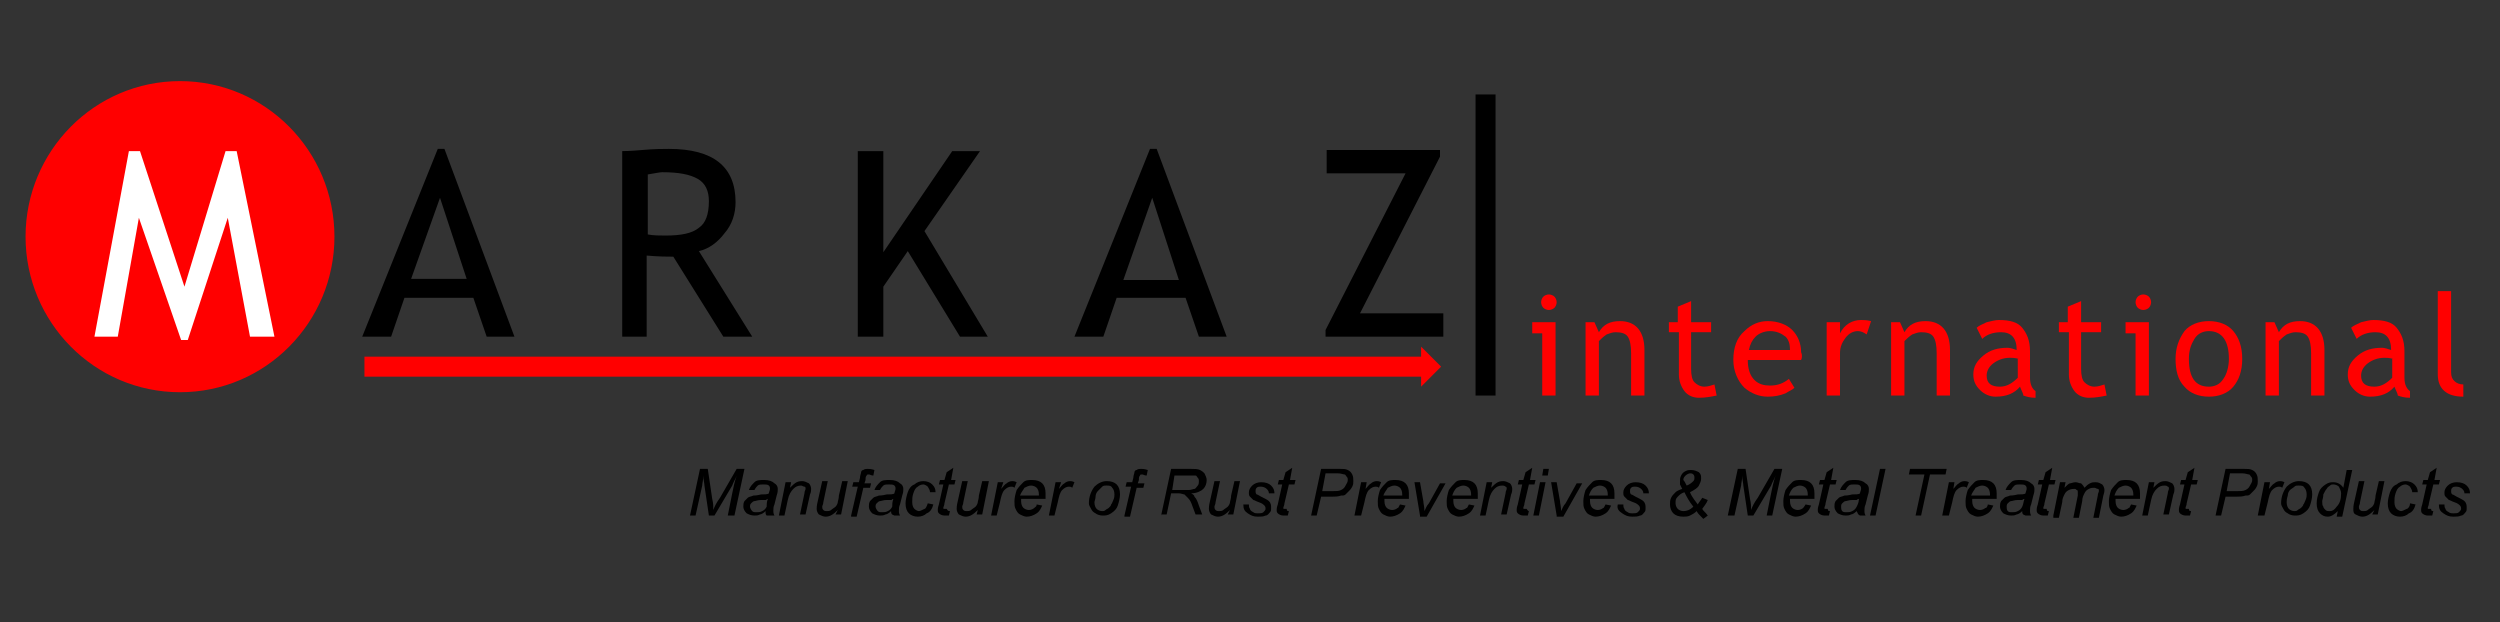 <?xml version="1.0" encoding="utf-8"?>
<!-- Generator: Adobe Illustrator 24.0.1, SVG Export Plug-In . SVG Version: 6.00 Build 0)  -->
<!DOCTYPE svg PUBLIC "-//W3C//DTD SVG 1.1//EN" "http://www.w3.org/Graphics/SVG/1.1/DTD/svg11.dtd">
<svg version="1.1" id="Layer_1" xmlns="http://www.w3.org/2000/svg" xmlns:xlink="http://www.w3.org/1999/xlink" x="0px" y="0px"
	 width="225px" height="56px" viewBox="0 0 225 56" style="enable-background:new 0 0 225 56;" xml:space="preserve">
<rect x="0" y="0" width="225" height="56" fill="#333333" stroke="none"/>
<rect x="-361.2" y="111.9" style="fill-rule:evenodd;clip-rule:evenodd;fill:none;" width="960" height="540"/>
<rect x="-361.2" y="111.9" style="fill-rule:evenodd;clip-rule:evenodd;fill:none;" width="960" height="540"/>
<rect x="-361.2" y="111.9" style="fill-rule:evenodd;clip-rule:evenodd;fill:none;" width="960" height="540"/>
<rect x="-361.2" y="111.9" style="fill-rule:evenodd;clip-rule:evenodd;fill:none;" width="960" height="540"/>
<g>
	<g>
		<ellipse style="fill-rule:evenodd;clip-rule:evenodd;fill:#FF0000;" cx="16.2" cy="21.2" rx="13.4" ry="13.5"/>
	</g>
	<g>
		<path style="fill:#FF0000;" d="M16.2,35.3c-7.7,0-13.9-6.3-13.9-14s6.2-14,13.9-14s13.9,6.3,13.9,14S23.9,35.3,16.2,35.3z M16.2,8.2
			C9.1,8.2,3.3,14,3.3,21.2s5.8,13.1,12.9,13.1s12.9-5.9,12.9-13.1S23.3,8.2,16.2,8.2z"/>
	</g>
	<g>
		<path style="fill:#FF0000;" d="M138.8,35.6V30h-0.9v-1h2.1v6.6H138.8z M139.4,26.5c0.2,0,0.4,0.1,0.5,0.2c0.1,0.1,0.2,0.3,0.2,0.5
			c0,0.2-0.1,0.4-0.2,0.5c-0.1,0.1-0.3,0.2-0.5,0.2c-0.2,0-0.4-0.1-0.5-0.2c-0.1-0.1-0.2-0.3-0.2-0.5s0.1-0.4,0.2-0.5
			S139.2,26.5,139.4,26.5z"/>
		<path style="fill:#FF0000;" d="M146.8,35.6v-3.8c0-0.7-0.1-1.2-0.3-1.5s-0.6-0.4-1.1-0.4c-0.3,0-0.5,0.1-0.8,0.2c-0.3,0.2-0.5,0.4-0.7,0.6
			v4.9h-1.2V29h0.8l0.4,0.9c0.4-0.7,1-1,1.9-1c1.4,0,2.2,0.9,2.2,2.6v4.1H146.8z"/>
		<path style="fill:#FF0000;" d="M151,29.9h-0.8V29h0.8v-1.4l1.2-0.5V29h1.8v0.9h-1.8v3.3c0,0.6,0.1,1,0.3,1.2s0.5,0.4,0.9,0.4
			c0.3,0,0.6-0.1,0.9-0.2l0.2,1c-0.5,0.1-1,0.2-1.6,0.2c-0.5,0-1-0.2-1.3-0.6s-0.5-0.9-0.5-1.5V29.9z"/>
		<path style="fill:#FF0000;" d="M162.1,32.4h-4.8c0,0.8,0.2,1.4,0.6,1.8c0.4,0.4,0.9,0.5,1.4,0.5c0.7,0,1.2-0.2,1.7-0.6l0.5,0.8
			c-0.2,0.2-0.5,0.3-0.8,0.5c-0.5,0.2-1,0.3-1.6,0.3c-0.8,0-1.5-0.3-2.1-0.8c-0.6-0.6-1-1.5-1-2.5c0-1.1,0.3-2,1-2.6
			c0.6-0.6,1.3-0.9,2.1-0.9c0.9,0,1.7,0.3,2.2,0.8c0.5,0.5,0.8,1.2,0.8,2C162.2,31.9,162.2,32.2,162.1,32.4z M159.3,29.8
			c-0.5,0-1,0.2-1.3,0.5c-0.3,0.3-0.5,0.7-0.6,1.2h3.7c0-0.5-0.1-0.9-0.4-1.2C160.3,30,159.9,29.8,159.3,29.8z"/>
		<path style="fill:#FF0000;" d="M168,30.1c-0.3-0.2-0.5-0.3-0.8-0.3c-0.4,0-0.8,0.2-1.1,0.6c-0.3,0.4-0.5,0.8-0.5,1.4v3.8h-1.2V29h1.2V30
			c0.4-0.8,1.1-1.2,1.9-1.2c0.2,0,0.5,0,0.9,0.1L168,30.1z"/>
		<path style="fill:#FF0000;" d="M174.3,35.6v-3.8c0-0.7-0.1-1.2-0.3-1.5s-0.6-0.4-1.1-0.4c-0.3,0-0.5,0.1-0.8,0.2c-0.3,0.2-0.5,0.4-0.7,0.6
			v4.9h-1.2V29h0.8l0.4,0.9c0.4-0.7,1-1,1.9-1c1.4,0,2.2,0.9,2.2,2.6v4.1H174.3z"/>
		<path style="fill:#FF0000;" d="M181.8,34.8c-0.5,0.6-1.2,0.9-2.2,0.9c-0.5,0-1-0.2-1.4-0.6c-0.4-0.4-0.6-0.8-0.6-1.4
			c0-0.7,0.3-1.2,0.9-1.7s1.3-0.7,2.2-0.7c0.2,0,0.5,0.1,0.8,0.2c0-1.1-0.5-1.6-1.4-1.6c-0.7,0-1.3,0.2-1.7,0.6l-0.5-1
			c0.2-0.2,0.5-0.3,0.9-0.5c0.4-0.1,0.8-0.2,1.1-0.2c1,0,1.7,0.2,2.1,0.7s0.7,1.1,0.7,2.1V34c0,0.6,0.2,1,0.5,1.2v0.6
			c-0.5,0-0.8-0.1-1.1-0.2C182.1,35.4,181.9,35.1,181.8,34.8z M181.7,32.3c-0.4-0.1-0.6-0.1-0.8-0.1c-0.6,0-1.1,0.2-1.5,0.5
			c-0.4,0.3-0.6,0.7-0.6,1.1c0,0.7,0.4,1,1.2,1c0.6,0,1.1-0.3,1.6-0.8V32.3z"/>
		<path style="fill:#FF0000;" d="M186.1,29.9h-0.8V29h0.8v-1.4l1.2-0.5V29h1.8v0.9h-1.8v3.3c0,0.6,0.1,1,0.3,1.2s0.5,0.4,0.9,0.4
			c0.3,0,0.6-0.1,0.9-0.2l0.2,1c-0.5,0.1-1,0.2-1.6,0.2c-0.5,0-1-0.2-1.3-0.6s-0.5-0.9-0.5-1.5V29.9z"/>
		<path style="fill:#FF0000;" d="M192.2,35.6V30h-0.9v-1h2.1v6.6H192.2z M192.9,26.5c0.2,0,0.4,0.1,0.5,0.2c0.1,0.1,0.2,0.3,0.2,0.5
			c0,0.2-0.1,0.4-0.2,0.5c-0.1,0.1-0.3,0.2-0.5,0.2c-0.2,0-0.4-0.1-0.5-0.2c-0.1-0.1-0.2-0.3-0.2-0.5s0.1-0.4,0.2-0.5
			S192.7,26.5,192.9,26.5z"/>
		<path style="fill:#FF0000;" d="M195.8,32.3c0-1,0.3-1.8,0.8-2.5c0.5-0.6,1.3-0.9,2.2-0.9c0.9,0,1.7,0.3,2.2,0.9c0.5,0.6,0.8,1.4,0.8,2.5
			c0,1.1-0.3,1.9-0.8,2.5c-0.5,0.6-1.3,0.9-2.2,0.9c-0.9,0-1.7-0.3-2.2-0.9C196,34.2,195.8,33.3,195.8,32.3z M197,32.3
			c0,1.7,0.6,2.5,1.8,2.5c0.5,0,1-0.2,1.3-0.7c0.3-0.4,0.5-1.1,0.5-1.8c0-1.6-0.6-2.5-1.8-2.5c-0.5,0-1,0.2-1.3,0.7
			S197,31.5,197,32.3z"/>
		<path style="fill:#FF0000;" d="M208,35.6v-3.8c0-0.7-0.1-1.2-0.3-1.5s-0.6-0.4-1.1-0.4c-0.3,0-0.5,0.1-0.8,0.2c-0.3,0.2-0.5,0.4-0.7,0.6
			v4.9h-1.2V29h0.8l0.4,0.9c0.4-0.7,1-1,1.9-1c1.4,0,2.2,0.9,2.2,2.6v4.1H208z"/>
		<path style="fill:#FF0000;" d="M215.5,34.8c-0.5,0.6-1.2,0.9-2.2,0.9c-0.5,0-1-0.2-1.4-0.6c-0.4-0.4-0.6-0.8-0.6-1.4
			c0-0.7,0.3-1.2,0.9-1.7s1.3-0.7,2.2-0.7c0.2,0,0.5,0.1,0.8,0.2c0-1.1-0.5-1.6-1.4-1.6c-0.7,0-1.3,0.2-1.7,0.6l-0.5-1
			c0.2-0.2,0.5-0.3,0.9-0.5c0.4-0.1,0.8-0.2,1.1-0.2c1,0,1.7,0.2,2.1,0.7s0.7,1.1,0.7,2.1V34c0,0.6,0.2,1,0.5,1.2v0.6
			c-0.5,0-0.8-0.1-1.1-0.2C215.8,35.4,215.6,35.1,215.5,34.8z M215.4,32.3c-0.4-0.1-0.6-0.1-0.8-0.1c-0.6,0-1.1,0.2-1.5,0.5
			c-0.4,0.3-0.6,0.7-0.6,1.1c0,0.7,0.4,1,1.2,1c0.6,0,1.1-0.3,1.6-0.8V32.3z"/>
		<path style="fill:#FF0000;" d="M219.4,33.7v-7.5h1.2v7.3c0,0.4,0.1,0.6,0.3,0.8c0.2,0.2,0.5,0.3,0.8,0.3v1.1
			C220.2,35.7,219.4,35,219.4,33.7z"/>
	</g>
	<g>
		<path d="M62.1,46.4l0.9-4.2h0.7l0.4,2.7c0.1,0.4,0.1,0.7,0.1,1c0.1-0.3,0.3-0.7,0.6-1.1l1.5-2.6H67l-0.9,4.2h-0.6l0.4-2
			c0.1-0.5,0.2-1,0.4-1.6c-0.1,0.3-0.3,0.6-0.4,0.9l-1.6,2.7h-0.5l-0.4-2.7c0-0.2-0.1-0.5-0.1-0.9c0,0.4-0.1,0.7-0.1,0.9l-0.6,2.7
			H62.1z"/>
		<path d="M68.9,46c-0.2,0.2-0.4,0.3-0.5,0.3c-0.2,0.1-0.3,0.1-0.5,0.1c-0.3,0-0.5-0.1-0.7-0.2c-0.2-0.2-0.3-0.4-0.3-0.6
			c0-0.2,0-0.3,0.1-0.5c0.1-0.1,0.2-0.2,0.3-0.3s0.3-0.1,0.5-0.2c0.1,0,0.3,0,0.7-0.1c0.3,0,0.6,0,0.7-0.1c0-0.1,0.1-0.3,0.1-0.4
			c0-0.1,0-0.2-0.1-0.3c-0.1-0.1-0.3-0.1-0.5-0.1c-0.2,0-0.4,0-0.5,0.1c-0.1,0.1-0.2,0.2-0.3,0.4l-0.5,0c0.1-0.3,0.3-0.5,0.5-0.7
			c0.2-0.2,0.5-0.2,0.9-0.2c0.4,0,0.7,0.1,0.9,0.3c0.2,0.1,0.3,0.3,0.3,0.5c0,0.2,0,0.3-0.1,0.6l-0.2,0.8c-0.1,0.2-0.1,0.4-0.1,0.6
			c0,0.1,0,0.2,0.1,0.4H69C68.9,46.3,68.9,46.2,68.9,46z M69.1,44.9c-0.1,0-0.1,0.1-0.2,0.1c-0.1,0-0.2,0-0.4,0
			c-0.3,0-0.5,0.1-0.6,0.1c-0.1,0-0.2,0.1-0.3,0.2c-0.1,0.1-0.1,0.2-0.1,0.3c0,0.1,0.1,0.3,0.2,0.4c0.1,0.1,0.2,0.1,0.4,0.1
			c0.2,0,0.3,0,0.5-0.1c0.2-0.1,0.3-0.2,0.4-0.4C69,45.4,69,45.2,69.1,44.9z"/>
		<path d="M70.1,46.4l0.6-3h0.5l-0.1,0.5c0.2-0.2,0.4-0.4,0.6-0.5c0.2-0.1,0.4-0.1,0.5-0.1c0.2,0,0.4,0.1,0.6,0.2
			c0.1,0.1,0.2,0.3,0.2,0.5c0,0.1,0,0.3-0.1,0.5l-0.4,1.8H72l0.4-1.9c0-0.2,0.1-0.3,0.1-0.4c0-0.1,0-0.2-0.1-0.2s-0.2-0.1-0.3-0.1
			c-0.3,0-0.5,0.1-0.7,0.3s-0.4,0.5-0.5,1l-0.3,1.4H70.1z"/>
		<path d="M75.4,45.9c-0.4,0.4-0.7,0.6-1.1,0.6c-0.2,0-0.4-0.1-0.6-0.2c-0.1-0.1-0.2-0.3-0.2-0.5c0-0.1,0-0.3,0.1-0.7l0.4-1.8h0.5
			l-0.4,1.9c0,0.2-0.1,0.3-0.1,0.4c0,0.1,0,0.2,0.1,0.3c0.1,0.1,0.2,0.1,0.3,0.1c0.1,0,0.3,0,0.4-0.1c0.1-0.1,0.3-0.2,0.4-0.3
			c0.1-0.1,0.2-0.3,0.2-0.4c0-0.1,0.1-0.3,0.1-0.6l0.3-1.3h0.5l-0.6,3h-0.5L75.4,45.9z"/>
		<path d="M76.6,46.4l0.6-2.6h-0.5l0.1-0.4h0.5l0.1-0.4c0-0.2,0.1-0.4,0.1-0.5c0-0.1,0.1-0.2,0.2-0.2c0.1-0.1,0.3-0.1,0.4-0.1
			c0.1,0,0.3,0,0.6,0.1l-0.1,0.5c-0.2,0-0.3-0.1-0.4-0.1c-0.1,0-0.2,0-0.2,0.1c-0.1,0.1-0.1,0.2-0.1,0.4l-0.1,0.3h0.6l-0.1,0.4h-0.6
			l-0.6,2.6H76.6z"/>
		<path d="M80.2,46c-0.2,0.2-0.4,0.3-0.5,0.3c-0.2,0.1-0.3,0.1-0.5,0.1c-0.3,0-0.5-0.1-0.7-0.2c-0.2-0.2-0.3-0.4-0.3-0.6
			c0-0.2,0-0.3,0.1-0.5c0.1-0.1,0.2-0.2,0.3-0.3s0.3-0.1,0.5-0.2c0.1,0,0.3,0,0.7-0.1c0.3,0,0.6,0,0.7-0.1c0-0.1,0.1-0.3,0.1-0.4
			c0-0.1,0-0.2-0.1-0.3c-0.1-0.1-0.3-0.1-0.5-0.1c-0.2,0-0.4,0-0.5,0.1c-0.1,0.1-0.2,0.2-0.3,0.4l-0.5,0c0.1-0.3,0.3-0.5,0.5-0.7
			c0.2-0.2,0.5-0.2,0.9-0.2c0.4,0,0.7,0.1,0.9,0.3c0.2,0.1,0.3,0.3,0.3,0.5c0,0.2,0,0.3-0.1,0.6l-0.2,0.8c-0.1,0.2-0.1,0.4-0.1,0.6
			c0,0.1,0,0.2,0.1,0.4h-0.5C80.2,46.3,80.2,46.2,80.2,46z M80.4,44.9c-0.1,0-0.1,0.1-0.2,0.1c-0.1,0-0.2,0-0.4,0
			c-0.3,0-0.5,0.1-0.6,0.1c-0.1,0-0.2,0.1-0.3,0.2c-0.1,0.1-0.1,0.2-0.1,0.3c0,0.1,0.1,0.3,0.2,0.4c0.1,0.1,0.2,0.1,0.4,0.1
			c0.2,0,0.3,0,0.5-0.1c0.2-0.1,0.3-0.2,0.4-0.4C80.3,45.4,80.3,45.2,80.4,44.9z"/>
		<path d="M83.5,45.3l0.5,0.1c-0.1,0.4-0.3,0.7-0.6,0.8c-0.2,0.2-0.5,0.3-0.8,0.3c-0.3,0-0.6-0.1-0.8-0.3c-0.2-0.2-0.3-0.5-0.3-0.9
			c0-0.3,0.1-0.7,0.2-1s0.3-0.6,0.6-0.7c0.2-0.2,0.5-0.3,0.8-0.3c0.3,0,0.6,0.1,0.8,0.3c0.2,0.2,0.3,0.4,0.3,0.7l-0.5,0
			c0-0.2-0.1-0.3-0.2-0.5c-0.1-0.1-0.3-0.2-0.4-0.2c-0.2,0-0.4,0.1-0.5,0.2c-0.2,0.1-0.3,0.3-0.4,0.6c-0.1,0.3-0.1,0.5-0.1,0.8
			c0,0.3,0.1,0.5,0.2,0.6s0.3,0.2,0.4,0.2s0.3-0.1,0.5-0.2C83.3,45.8,83.4,45.6,83.5,45.3z"/>
		<path d="M85.5,46l-0.1,0.4c-0.1,0-0.2,0-0.4,0c-0.2,0-0.4-0.1-0.5-0.2c-0.1-0.1-0.1-0.2-0.1-0.3c0-0.1,0-0.2,0.1-0.5l0.4-1.8h-0.4
			l0.1-0.4H85l0.2-0.7l0.6-0.4l-0.2,1.1H86l-0.1,0.4h-0.5l-0.4,1.7c0,0.2-0.1,0.3-0.1,0.4c0,0.1,0,0.1,0.1,0.1s0.1,0,0.2,0
			C85.3,46,85.4,46,85.5,46z"/>
		<path d="M88,45.9c-0.4,0.4-0.7,0.6-1.1,0.6c-0.2,0-0.4-0.1-0.6-0.2c-0.1-0.1-0.2-0.3-0.2-0.5c0-0.1,0-0.3,0.1-0.7l0.4-1.8h0.5
			l-0.4,1.9c0,0.2-0.1,0.3-0.1,0.4c0,0.1,0,0.2,0.1,0.3c0.1,0.1,0.2,0.1,0.3,0.1c0.1,0,0.3,0,0.4-0.1c0.1-0.1,0.3-0.2,0.4-0.3
			c0.1-0.1,0.2-0.3,0.2-0.4c0-0.1,0.1-0.3,0.1-0.6l0.3-1.3H89l-0.6,3h-0.5L88,45.9z"/>
		<path d="M89.2,46.4l0.6-3h0.5L90.1,44c0.2-0.2,0.3-0.4,0.5-0.5c0.1-0.1,0.3-0.2,0.5-0.2c0.1,0,0.2,0,0.4,0.1l-0.2,0.5
			c-0.1-0.1-0.2-0.1-0.3-0.1c-0.2,0-0.4,0.1-0.6,0.3c-0.2,0.2-0.3,0.6-0.4,1.1l-0.3,1.2H89.2z"/>
		<path d="M93.3,45.4l0.5,0.1c-0.1,0.2-0.2,0.5-0.5,0.7c-0.3,0.2-0.6,0.3-0.9,0.3c-0.2,0-0.4-0.1-0.6-0.2c-0.2-0.1-0.3-0.3-0.4-0.5
			c-0.1-0.2-0.1-0.4-0.1-0.7c0-0.3,0.1-0.7,0.2-1c0.2-0.3,0.4-0.5,0.6-0.7c0.2-0.2,0.5-0.2,0.8-0.2c0.4,0,0.7,0.1,0.9,0.3
			c0.2,0.2,0.3,0.5,0.3,0.9c0,0.1,0,0.3,0,0.5h-2.2c0,0.1,0,0.1,0,0.2c0,0.3,0.1,0.5,0.2,0.6c0.1,0.1,0.3,0.2,0.5,0.2
			c0.2,0,0.4-0.1,0.5-0.2S93.3,45.6,93.3,45.4z M91.8,44.6h1.7c0-0.1,0-0.1,0-0.1c0-0.3-0.1-0.5-0.2-0.6s-0.3-0.2-0.5-0.2
			c-0.2,0-0.4,0.1-0.6,0.2C92.1,44.1,91.9,44.3,91.8,44.6z"/>
		<path d="M94.4,46.4l0.6-3h0.5L95.3,44c0.2-0.2,0.3-0.4,0.5-0.5c0.1-0.1,0.3-0.2,0.5-0.2c0.1,0,0.2,0,0.4,0.1l-0.2,0.5
			c-0.1-0.1-0.2-0.1-0.3-0.1c-0.2,0-0.4,0.1-0.6,0.3c-0.2,0.2-0.3,0.6-0.4,1.1l-0.3,1.2H94.4z"/>
		<path d="M98,45.3c0-0.6,0.2-1.1,0.5-1.5c0.3-0.3,0.7-0.5,1.1-0.5c0.4,0,0.7,0.1,0.9,0.3c0.2,0.2,0.3,0.5,0.3,0.9
			c0,0.3-0.1,0.7-0.2,1c-0.1,0.3-0.3,0.5-0.6,0.7c-0.3,0.2-0.5,0.2-0.8,0.2c-0.2,0-0.5-0.1-0.6-0.2c-0.2-0.1-0.3-0.2-0.4-0.4
			S98,45.5,98,45.3z M98.5,45.2c0,0.3,0.1,0.5,0.2,0.6s0.3,0.2,0.5,0.2c0.1,0,0.2,0,0.3-0.1s0.2-0.1,0.3-0.2s0.2-0.2,0.2-0.3
			c0.1-0.1,0.1-0.2,0.2-0.4c0.1-0.2,0.1-0.4,0.1-0.5c0-0.3-0.1-0.5-0.2-0.6c-0.1-0.2-0.3-0.2-0.5-0.2c-0.2,0-0.3,0-0.4,0.1
			S99,44,98.8,44.2c-0.1,0.1-0.2,0.3-0.2,0.5C98.6,44.9,98.5,45.1,98.5,45.2z"/>
		<path d="M101.2,46.4l0.6-2.6h-0.5l0.1-0.4h0.5l0.1-0.4c0-0.2,0.1-0.4,0.1-0.5c0-0.1,0.1-0.2,0.2-0.2c0.1-0.1,0.3-0.1,0.4-0.1
			c0.1,0,0.3,0,0.6,0.1l-0.1,0.5c-0.2,0-0.3-0.1-0.4-0.1c-0.1,0-0.2,0-0.2,0.1c-0.1,0.1-0.1,0.2-0.1,0.4l-0.1,0.3h0.6l-0.1,0.4h-0.6
			l-0.6,2.6H101.2z"/>
		<path d="M104.5,46.4l0.9-4.2h1.8c0.3,0,0.6,0,0.8,0.1c0.2,0.1,0.3,0.2,0.4,0.3c0.1,0.2,0.2,0.4,0.2,0.6c0,0.3-0.1,0.6-0.3,0.8
			s-0.6,0.4-1.1,0.4c0.2,0.1,0.3,0.2,0.3,0.3c0.2,0.2,0.3,0.5,0.4,0.8l0.3,0.8h-0.6l-0.3-0.8c-0.1-0.3-0.2-0.5-0.4-0.7
			c-0.1-0.1-0.2-0.2-0.3-0.3c-0.1,0-0.3-0.1-0.5-0.1h-0.7l-0.4,1.9H104.5z M105.5,44.1h0.8c0.4,0,0.6,0,0.7,0c0.2,0,0.4-0.1,0.5-0.1
			s0.2-0.2,0.3-0.3c0.1-0.1,0.1-0.3,0.1-0.4c0-0.1,0-0.2-0.1-0.3s-0.1-0.2-0.2-0.2c-0.1,0-0.2,0-0.5,0h-1.4L105.5,44.1z"/>
		<path d="M110.7,45.9c-0.4,0.4-0.7,0.6-1.1,0.6c-0.2,0-0.4-0.1-0.6-0.2c-0.1-0.1-0.2-0.3-0.2-0.5c0-0.1,0-0.3,0.1-0.7l0.4-1.8h0.5
			l-0.4,1.9c0,0.2-0.1,0.3-0.1,0.4c0,0.1,0,0.2,0.1,0.3c0.1,0.1,0.2,0.1,0.3,0.1c0.1,0,0.3,0,0.4-0.1c0.1-0.1,0.3-0.2,0.4-0.3
			c0.1-0.1,0.2-0.3,0.2-0.4c0-0.1,0.1-0.3,0.1-0.6l0.3-1.3h0.5l-0.6,3h-0.5L110.7,45.9z"/>
		<path d="M111.9,45.4l0.5,0c0,0.1,0,0.3,0.1,0.4c0,0.1,0.1,0.2,0.3,0.3c0.1,0.1,0.3,0.1,0.4,0.1c0.2,0,0.4,0,0.5-0.1
			c0.1-0.1,0.2-0.2,0.2-0.3c0-0.1,0-0.2-0.1-0.3c-0.1-0.1-0.2-0.2-0.5-0.3c-0.3-0.1-0.4-0.2-0.5-0.2c-0.1-0.1-0.2-0.2-0.3-0.3
			c-0.1-0.1-0.1-0.2-0.1-0.4c0-0.2,0.1-0.4,0.3-0.6s0.5-0.3,0.8-0.3c0.4,0,0.7,0.1,0.9,0.3c0.2,0.2,0.3,0.4,0.3,0.7l-0.5,0
			c0-0.2-0.1-0.3-0.2-0.4c-0.1-0.1-0.3-0.2-0.5-0.2c-0.2,0-0.3,0-0.4,0.1c-0.1,0.1-0.1,0.2-0.1,0.3s0,0.2,0.1,0.3
			c0.1,0,0.2,0.1,0.4,0.2c0.4,0.2,0.6,0.3,0.7,0.4c0.2,0.2,0.2,0.4,0.2,0.6c0,0.2,0,0.3-0.1,0.4c-0.1,0.1-0.2,0.3-0.4,0.3
			c-0.2,0.1-0.4,0.1-0.7,0.1c-0.4,0-0.6-0.1-0.9-0.3S111.9,45.8,111.9,45.4z"/>
		<path d="M116,46l-0.1,0.4c-0.1,0-0.2,0-0.4,0c-0.2,0-0.4-0.1-0.5-0.2c-0.1-0.1-0.1-0.2-0.1-0.3c0-0.1,0-0.2,0.1-0.5l0.4-1.8H115
			l0.1-0.4h0.4l0.2-0.7l0.6-0.4l-0.2,1.1h0.5l-0.1,0.4h-0.5l-0.4,1.7c0,0.2-0.1,0.3-0.1,0.4c0,0.1,0,0.1,0.1,0.1s0.1,0,0.2,0
			C115.8,46,115.9,46,116,46z"/>
		<path d="M118,46.4l0.9-4.2h1.7c0.3,0,0.5,0,0.7,0.1s0.3,0.2,0.4,0.4c0.1,0.2,0.1,0.4,0.1,0.6c0,0.2,0,0.3-0.1,0.5
			c-0.1,0.2-0.2,0.3-0.3,0.4c-0.1,0.1-0.2,0.2-0.3,0.3s-0.2,0.1-0.4,0.1c-0.3,0.1-0.5,0.1-0.8,0.1h-1l-0.4,1.7H118z M119,44.2h0.9
			c0.4,0,0.6,0,0.8-0.1c0.2-0.1,0.3-0.2,0.4-0.4c0.1-0.2,0.2-0.3,0.2-0.5c0-0.1,0-0.2-0.1-0.3c-0.1-0.1-0.1-0.2-0.2-0.2
			c-0.1,0-0.3-0.1-0.6-0.1h-1.1L119,44.2z"/>
		<path d="M121.9,46.4l0.6-3h0.5l-0.1,0.6c0.2-0.2,0.3-0.4,0.5-0.5c0.1-0.1,0.3-0.2,0.5-0.2c0.1,0,0.2,0,0.4,0.1l-0.2,0.5
			c-0.1-0.1-0.2-0.1-0.3-0.1c-0.2,0-0.4,0.1-0.6,0.3c-0.2,0.2-0.3,0.6-0.4,1.1l-0.3,1.2H121.9z"/>
		<path d="M126,45.4l0.5,0.1c-0.1,0.2-0.2,0.5-0.5,0.7c-0.3,0.2-0.6,0.3-0.9,0.3c-0.2,0-0.4-0.1-0.6-0.2c-0.2-0.1-0.3-0.3-0.4-0.5
			c-0.1-0.2-0.1-0.4-0.1-0.7c0-0.3,0.1-0.7,0.2-1c0.2-0.3,0.4-0.5,0.6-0.7s0.5-0.2,0.8-0.2c0.4,0,0.7,0.1,0.9,0.3
			c0.2,0.2,0.3,0.5,0.3,0.9c0,0.1,0,0.3,0,0.5h-2.2c0,0.1,0,0.1,0,0.2c0,0.3,0.1,0.5,0.2,0.6c0.1,0.1,0.3,0.2,0.5,0.2
			c0.2,0,0.4-0.1,0.5-0.2C125.8,45.8,125.9,45.6,126,45.4z M124.5,44.6h1.7c0-0.1,0-0.1,0-0.1c0-0.3-0.1-0.5-0.2-0.6
			c-0.1-0.1-0.3-0.2-0.5-0.2c-0.2,0-0.4,0.1-0.6,0.2C124.8,44.1,124.6,44.3,124.5,44.6z"/>
		<path d="M127.8,46.4l-0.5-3h0.5l0.3,1.7c0,0.2,0.1,0.5,0.1,0.9c0.1-0.2,0.2-0.5,0.4-0.7l1-1.8h0.5l-1.7,3H127.8z"/>
		<path d="M132.2,45.4l0.5,0.1c-0.1,0.2-0.2,0.5-0.5,0.7c-0.3,0.2-0.6,0.3-0.9,0.3c-0.2,0-0.4-0.1-0.6-0.2c-0.2-0.1-0.3-0.3-0.4-0.5
			c-0.1-0.2-0.1-0.4-0.1-0.7c0-0.3,0.1-0.7,0.2-1c0.2-0.3,0.4-0.5,0.6-0.7c0.2-0.2,0.5-0.2,0.8-0.2c0.4,0,0.7,0.1,0.9,0.3
			c0.2,0.2,0.3,0.5,0.3,0.9c0,0.1,0,0.3,0,0.5h-2.2c0,0.1,0,0.1,0,0.2c0,0.3,0.1,0.5,0.2,0.6c0.1,0.1,0.3,0.2,0.5,0.2
			c0.2,0,0.4-0.1,0.5-0.2C132,45.8,132.1,45.6,132.2,45.4z M130.7,44.6h1.7c0-0.1,0-0.1,0-0.1c0-0.3-0.1-0.5-0.2-0.6
			s-0.3-0.2-0.5-0.2c-0.2,0-0.4,0.1-0.6,0.2C130.9,44.1,130.8,44.3,130.7,44.6z"/>
		<path d="M133.2,46.4l0.6-3h0.5l-0.1,0.5c0.2-0.2,0.4-0.4,0.6-0.5c0.2-0.1,0.4-0.1,0.5-0.1c0.2,0,0.4,0.1,0.6,0.2
			c0.1,0.1,0.2,0.3,0.2,0.5c0,0.1,0,0.3-0.1,0.5l-0.4,1.8h-0.5l0.4-1.9c0-0.2,0.1-0.3,0.1-0.4c0-0.1,0-0.2-0.1-0.2
			c-0.1-0.1-0.2-0.1-0.3-0.1c-0.3,0-0.5,0.1-0.7,0.3s-0.4,0.5-0.5,1l-0.3,1.4H133.2z"/>
		<path d="M137.6,46l-0.1,0.4c-0.1,0-0.2,0-0.4,0c-0.2,0-0.4-0.1-0.5-0.2c-0.1-0.1-0.1-0.2-0.1-0.3c0-0.1,0-0.2,0.1-0.5l0.4-1.8
			h-0.4l0.1-0.4h0.4l0.2-0.7l0.6-0.4l-0.2,1.1h0.5l-0.1,0.4h-0.5l-0.4,1.7c0,0.2-0.1,0.3-0.1,0.4c0,0.1,0,0.1,0.1,0.1s0.1,0,0.2,0
			C137.5,46,137.6,46,137.6,46z"/>
		<path d="M138,46.4l0.6-3h0.5l-0.6,3H138z M138.8,42.8l0.1-0.6h0.5l-0.1,0.6H138.8z"/>
		<path d="M140.1,46.4l-0.5-3h0.5l0.3,1.7c0,0.2,0.1,0.5,0.1,0.9c0.1-0.2,0.2-0.5,0.4-0.7l1-1.8h0.5l-1.7,3H140.1z"/>
		<path d="M144.5,45.4l0.5,0.1c-0.1,0.2-0.2,0.5-0.5,0.7c-0.3,0.2-0.6,0.3-0.9,0.3c-0.2,0-0.4-0.1-0.6-0.2c-0.2-0.1-0.3-0.3-0.4-0.5
			c-0.1-0.2-0.1-0.4-0.1-0.7c0-0.3,0.1-0.7,0.2-1c0.2-0.3,0.4-0.5,0.6-0.7c0.2-0.2,0.5-0.2,0.8-0.2c0.4,0,0.7,0.1,0.9,0.3
			c0.2,0.2,0.3,0.5,0.3,0.9c0,0.1,0,0.3,0,0.5h-2.2c0,0.1,0,0.1,0,0.2c0,0.3,0.1,0.5,0.2,0.6c0.1,0.1,0.3,0.2,0.5,0.2
			c0.2,0,0.4-0.1,0.5-0.2C144.3,45.8,144.4,45.6,144.5,45.4z M143,44.6h1.7c0-0.1,0-0.1,0-0.1c0-0.3-0.1-0.5-0.2-0.6
			s-0.3-0.2-0.5-0.2c-0.2,0-0.4,0.1-0.6,0.2C143.2,44.1,143.1,44.3,143,44.6z"/>
		<path d="M145.6,45.4l0.5,0c0,0.1,0,0.3,0.1,0.4c0,0.1,0.1,0.2,0.3,0.3c0.1,0.1,0.3,0.1,0.4,0.1c0.2,0,0.4,0,0.5-0.1
			c0.1-0.1,0.2-0.2,0.2-0.3c0-0.1,0-0.2-0.1-0.3c-0.1-0.1-0.2-0.2-0.5-0.3c-0.3-0.1-0.4-0.2-0.5-0.2c-0.1-0.1-0.2-0.2-0.3-0.3
			c-0.1-0.1-0.1-0.2-0.1-0.4c0-0.2,0.1-0.4,0.3-0.6s0.5-0.3,0.8-0.3c0.4,0,0.7,0.1,0.9,0.3c0.2,0.2,0.3,0.4,0.3,0.7l-0.5,0
			c0-0.2-0.1-0.3-0.2-0.4c-0.1-0.1-0.3-0.2-0.5-0.2c-0.2,0-0.3,0-0.4,0.1c-0.1,0.1-0.1,0.2-0.1,0.3s0,0.2,0.1,0.3
			c0.1,0,0.2,0.1,0.4,0.2c0.4,0.2,0.6,0.3,0.7,0.4c0.2,0.2,0.2,0.4,0.2,0.6c0,0.2,0,0.3-0.1,0.4c-0.1,0.1-0.2,0.3-0.4,0.3
			c-0.2,0.1-0.4,0.1-0.7,0.1c-0.4,0-0.6-0.1-0.9-0.3C145.7,46,145.5,45.8,145.6,45.4z"/>
		<path d="M152.7,46c-0.2,0.2-0.4,0.3-0.6,0.4c-0.2,0.1-0.4,0.1-0.6,0.1c-0.4,0-0.7-0.1-0.9-0.3s-0.3-0.5-0.3-0.8
			c0-0.2,0-0.4,0.1-0.6s0.2-0.3,0.4-0.5c0.1-0.1,0.3-0.2,0.6-0.3c-0.1-0.2-0.2-0.4-0.2-0.4c0-0.1,0-0.2,0-0.3c0-0.2,0-0.3,0.1-0.5
			c0.1-0.2,0.2-0.3,0.4-0.4s0.3-0.1,0.5-0.1c0.3,0,0.5,0.1,0.7,0.2c0.2,0.2,0.2,0.3,0.2,0.6c0,0.2-0.1,0.4-0.2,0.6
			c-0.1,0.2-0.4,0.4-0.8,0.6c0.2,0.5,0.5,0.8,0.7,1.1c0.1-0.2,0.3-0.4,0.4-0.6l0.5,0.2c-0.1,0.3-0.3,0.5-0.5,0.8
			c0.1,0.2,0.3,0.3,0.5,0.6l-0.4,0.3C152.9,46.3,152.8,46.2,152.7,46z M152.4,45.6c-0.4-0.5-0.6-0.9-0.8-1.3
			c-0.3,0.1-0.4,0.2-0.6,0.4c-0.2,0.2-0.2,0.3-0.2,0.6c0,0.2,0.1,0.4,0.2,0.5c0.1,0.1,0.3,0.2,0.5,0.2
			C151.8,46,152.1,45.9,152.4,45.6z M151.8,43.7c0.3-0.1,0.5-0.3,0.6-0.4c0.1-0.1,0.1-0.2,0.1-0.3c0-0.1,0-0.2-0.1-0.3
			s-0.2-0.1-0.3-0.1c-0.1,0-0.3,0.1-0.4,0.2s-0.2,0.2-0.2,0.4C151.6,43.3,151.7,43.5,151.8,43.7z"/>
		<path d="M155.5,46.4l0.9-4.2h0.7l0.4,2.7c0.1,0.4,0.1,0.7,0.1,1c0.1-0.3,0.3-0.7,0.6-1.1l1.5-2.6h0.7l-0.9,4.2H159l0.4-2
			c0.1-0.5,0.2-1,0.4-1.6c-0.1,0.3-0.3,0.6-0.4,0.9l-1.6,2.7h-0.5l-0.4-2.7c0-0.2-0.1-0.5-0.1-0.9c0,0.4-0.1,0.7-0.1,0.9l-0.6,2.7
			H155.5z"/>
		<path d="M162.5,45.4l0.5,0.1c-0.1,0.2-0.2,0.5-0.5,0.7c-0.3,0.2-0.6,0.3-0.9,0.3c-0.2,0-0.4-0.1-0.6-0.2c-0.2-0.1-0.3-0.3-0.4-0.5
			c-0.1-0.2-0.1-0.4-0.1-0.7c0-0.3,0.1-0.7,0.2-1c0.2-0.3,0.4-0.5,0.6-0.7c0.2-0.2,0.5-0.2,0.8-0.2c0.4,0,0.7,0.1,0.9,0.3
			c0.2,0.2,0.3,0.5,0.3,0.9c0,0.1,0,0.3,0,0.5h-2.2c0,0.1,0,0.1,0,0.2c0,0.3,0.1,0.5,0.2,0.6c0.1,0.1,0.3,0.2,0.5,0.2
			c0.2,0,0.4-0.1,0.5-0.2C162.2,45.8,162.4,45.6,162.5,45.4z M161,44.6h1.7c0-0.1,0-0.1,0-0.1c0-0.3-0.1-0.5-0.2-0.6
			s-0.3-0.2-0.5-0.2c-0.2,0-0.4,0.1-0.6,0.2C161.2,44.1,161.1,44.3,161,44.6z"/>
		<path d="M164.7,46l-0.1,0.4c-0.1,0-0.2,0-0.4,0c-0.2,0-0.4-0.1-0.5-0.2c-0.1-0.1-0.1-0.2-0.1-0.3c0-0.1,0-0.2,0.1-0.5l0.4-1.8
			h-0.4l0.1-0.4h0.4l0.2-0.7l0.6-0.4l-0.2,1.1h0.5l-0.1,0.4h-0.5l-0.4,1.7c0,0.2-0.1,0.3-0.1,0.4c0,0.1,0,0.1,0.1,0.1s0.1,0,0.2,0
			C164.5,46,164.6,46,164.7,46z"/>
		<path d="M167.1,46c-0.2,0.2-0.4,0.3-0.5,0.3c-0.2,0.1-0.3,0.1-0.5,0.1c-0.3,0-0.5-0.1-0.7-0.2c-0.2-0.2-0.3-0.4-0.3-0.6
			c0-0.2,0-0.3,0.1-0.5c0.1-0.1,0.2-0.2,0.3-0.3s0.3-0.1,0.5-0.2c0.1,0,0.3,0,0.7-0.1c0.3,0,0.6,0,0.7-0.1c0-0.1,0.1-0.3,0.1-0.4
			c0-0.1,0-0.2-0.1-0.3c-0.1-0.1-0.3-0.1-0.5-0.1c-0.2,0-0.4,0-0.5,0.1c-0.1,0.1-0.2,0.2-0.3,0.4l-0.5,0c0.1-0.3,0.3-0.5,0.5-0.7
			c0.2-0.2,0.5-0.2,0.9-0.2c0.4,0,0.7,0.1,0.9,0.3c0.2,0.1,0.3,0.3,0.3,0.5c0,0.2,0,0.3-0.1,0.6l-0.2,0.8c-0.1,0.2-0.1,0.4-0.1,0.6
			c0,0.1,0,0.2,0.1,0.4h-0.5C167.2,46.3,167.2,46.2,167.1,46z M167.3,44.9c-0.1,0-0.2,0.1-0.2,0.1c-0.1,0-0.2,0-0.4,0
			c-0.3,0-0.5,0.1-0.6,0.1c-0.1,0-0.2,0.1-0.3,0.2c-0.1,0.1-0.1,0.2-0.1,0.3c0,0.1,0,0.3,0.1,0.4c0.1,0.1,0.2,0.1,0.4,0.1
			c0.2,0,0.3,0,0.5-0.1c0.2-0.1,0.3-0.2,0.4-0.4C167.2,45.4,167.3,45.2,167.3,44.9z"/>
		<path d="M168.3,46.4l0.9-4.2h0.5l-0.9,4.2H168.3z"/>
		<path d="M172.4,46.4l0.8-3.7h-1.4l0.1-0.5h3.3l-0.1,0.5h-1.4l-0.8,3.7H172.4z"/>
		<path d="M174.8,46.4l0.6-3h0.5l-0.1,0.6c0.2-0.2,0.3-0.4,0.5-0.5c0.1-0.1,0.3-0.2,0.5-0.2c0.1,0,0.2,0,0.4,0.1l-0.2,0.5
			c-0.1-0.1-0.2-0.1-0.3-0.1c-0.2,0-0.4,0.1-0.6,0.3c-0.2,0.2-0.3,0.6-0.4,1.1l-0.3,1.2H174.8z"/>
		<path d="M178.9,45.4l0.5,0.1c-0.1,0.2-0.2,0.5-0.5,0.7c-0.3,0.2-0.6,0.3-0.9,0.3c-0.2,0-0.4-0.1-0.6-0.2c-0.2-0.1-0.3-0.3-0.4-0.5
			c-0.1-0.2-0.1-0.4-0.1-0.7c0-0.3,0.1-0.7,0.2-1c0.2-0.3,0.4-0.5,0.6-0.7c0.2-0.2,0.5-0.2,0.8-0.2c0.4,0,0.7,0.1,0.9,0.3
			c0.2,0.2,0.3,0.5,0.3,0.9c0,0.1,0,0.3,0,0.5h-2.2c0,0.1,0,0.1,0,0.2c0,0.3,0.1,0.5,0.2,0.6c0.1,0.1,0.3,0.2,0.5,0.2
			c0.2,0,0.4-0.1,0.5-0.2C178.7,45.8,178.9,45.6,178.9,45.4z M177.4,44.6h1.7c0-0.1,0-0.1,0-0.1c0-0.3-0.1-0.5-0.2-0.6
			s-0.3-0.2-0.5-0.2c-0.2,0-0.4,0.1-0.6,0.2C177.7,44.1,177.5,44.3,177.4,44.6z"/>
		<path d="M182,46c-0.2,0.2-0.4,0.3-0.5,0.3c-0.2,0.1-0.3,0.1-0.5,0.1c-0.3,0-0.5-0.1-0.7-0.2c-0.2-0.2-0.3-0.4-0.3-0.6
			c0-0.2,0-0.3,0.1-0.5c0.1-0.1,0.2-0.2,0.3-0.3s0.3-0.1,0.5-0.2c0.1,0,0.3,0,0.7-0.1c0.3,0,0.6,0,0.7-0.1c0-0.1,0.1-0.3,0.1-0.4
			c0-0.1,0-0.2-0.1-0.3c-0.1-0.1-0.3-0.1-0.5-0.1c-0.2,0-0.4,0-0.5,0.1c-0.1,0.1-0.2,0.2-0.3,0.4l-0.5,0c0.1-0.3,0.3-0.5,0.5-0.7
			c0.2-0.2,0.5-0.2,0.9-0.2c0.4,0,0.7,0.1,0.9,0.3c0.2,0.1,0.3,0.3,0.3,0.5c0,0.2,0,0.3-0.1,0.6l-0.2,0.8c-0.1,0.2-0.1,0.4-0.1,0.6
			c0,0.1,0,0.2,0.1,0.4h-0.5C182,46.3,182,46.2,182,46z M182.2,44.9c-0.1,0-0.2,0.1-0.2,0.1c-0.1,0-0.2,0-0.4,0
			c-0.3,0-0.5,0.1-0.6,0.1c-0.1,0-0.2,0.1-0.3,0.2c-0.1,0.1-0.1,0.2-0.1,0.3c0,0.1,0,0.3,0.1,0.4c0.1,0.1,0.2,0.1,0.4,0.1
			c0.2,0,0.3,0,0.5-0.1c0.2-0.1,0.3-0.2,0.4-0.4C182.1,45.4,182.1,45.2,182.2,44.9z"/>
		<path d="M184.4,46l-0.1,0.4c-0.1,0-0.2,0-0.4,0c-0.2,0-0.4-0.1-0.5-0.2c-0.1-0.1-0.1-0.2-0.1-0.3c0-0.1,0-0.2,0.1-0.5l0.4-1.8
			h-0.4l0.1-0.4h0.4l0.2-0.7l0.6-0.4l-0.2,1.1h0.5l-0.1,0.4h-0.5l-0.4,1.7c0,0.2-0.1,0.3-0.1,0.4c0,0.1,0,0.1,0.1,0.1s0.1,0,0.2,0
			C184.2,46,184.3,46,184.4,46z"/>
		<path d="M184.8,46.4l0.6-3h0.5l-0.1,0.5c0.2-0.2,0.4-0.4,0.5-0.4s0.3-0.1,0.5-0.1c0.2,0,0.3,0.1,0.5,0.1c0.1,0.1,0.2,0.2,0.3,0.4
			c0.2-0.2,0.3-0.3,0.5-0.4c0.2-0.1,0.3-0.1,0.5-0.1c0.3,0,0.4,0.1,0.6,0.2c0.1,0.1,0.2,0.3,0.2,0.5c0,0.1,0,0.2-0.1,0.5l-0.4,2
			h-0.5l0.4-2c0-0.2,0.1-0.3,0.1-0.4c0-0.1,0-0.2-0.1-0.2s-0.2-0.1-0.3-0.1c-0.2,0-0.3,0-0.5,0.1c-0.2,0.1-0.3,0.2-0.4,0.4
			c-0.1,0.2-0.2,0.4-0.2,0.7l-0.3,1.5h-0.5l0.4-2c0-0.1,0-0.2,0-0.3c0-0.1,0-0.2-0.1-0.2c-0.1-0.1-0.1-0.1-0.2-0.1
			c-0.1,0-0.3,0-0.5,0.1c-0.2,0.1-0.3,0.2-0.4,0.4s-0.2,0.4-0.2,0.7l-0.3,1.4H184.8z"/>
		<path d="M191.8,45.4l0.5,0.1c-0.1,0.2-0.2,0.5-0.5,0.7c-0.3,0.2-0.6,0.3-0.9,0.3c-0.2,0-0.4-0.1-0.6-0.2c-0.2-0.1-0.3-0.3-0.4-0.5
			c-0.1-0.2-0.1-0.4-0.1-0.7c0-0.3,0.1-0.7,0.2-1c0.2-0.3,0.4-0.5,0.6-0.7c0.2-0.2,0.5-0.2,0.8-0.2c0.4,0,0.7,0.1,0.9,0.3
			c0.2,0.2,0.3,0.5,0.3,0.9c0,0.1,0,0.3,0,0.5h-2.2c0,0.1,0,0.1,0,0.2c0,0.3,0.1,0.5,0.2,0.6c0.1,0.1,0.3,0.2,0.5,0.2
			c0.2,0,0.4-0.1,0.5-0.2C191.6,45.8,191.7,45.6,191.8,45.4z M190.3,44.6h1.7c0-0.1,0-0.1,0-0.1c0-0.3-0.1-0.5-0.2-0.6
			s-0.3-0.2-0.5-0.2c-0.2,0-0.4,0.1-0.6,0.2C190.5,44.1,190.4,44.3,190.3,44.6z"/>
		<path d="M192.8,46.4l0.6-3h0.5l-0.1,0.5c0.2-0.2,0.4-0.4,0.6-0.5c0.2-0.1,0.4-0.1,0.5-0.1c0.2,0,0.4,0.1,0.6,0.2
			c0.1,0.1,0.2,0.3,0.2,0.5c0,0.1,0,0.3-0.1,0.5l-0.4,1.8h-0.5l0.4-1.9c0-0.2,0.1-0.3,0.1-0.4c0-0.1,0-0.2-0.1-0.2
			c-0.1-0.1-0.2-0.1-0.3-0.1c-0.3,0-0.5,0.1-0.7,0.3s-0.4,0.5-0.5,1l-0.3,1.4H192.8z"/>
		<path d="M197.2,46l-0.1,0.4c-0.1,0-0.2,0-0.4,0c-0.2,0-0.4-0.1-0.5-0.2c-0.1-0.1-0.1-0.2-0.1-0.3c0-0.1,0-0.2,0.1-0.5l0.4-1.8
			h-0.4l0.1-0.4h0.4l0.2-0.7l0.6-0.4l-0.2,1.1h0.5l-0.1,0.4h-0.5l-0.4,1.7c0,0.2-0.1,0.3-0.1,0.4c0,0.1,0,0.1,0.1,0.1s0.1,0,0.2,0
			C197,46,197.1,46,197.2,46z"/>
		<path d="M199.4,46.4l0.9-4.2h1.7c0.3,0,0.5,0,0.7,0.1s0.3,0.2,0.4,0.4c0.1,0.2,0.1,0.4,0.1,0.6c0,0.2,0,0.3-0.1,0.5
			c-0.1,0.2-0.2,0.3-0.3,0.4s-0.2,0.2-0.3,0.3s-0.2,0.1-0.4,0.1c-0.3,0.1-0.5,0.1-0.8,0.1h-1l-0.4,1.7H199.4z M200.4,44.2h0.9
			c0.4,0,0.6,0,0.8-0.1c0.2-0.1,0.3-0.2,0.4-0.4s0.2-0.3,0.2-0.5c0-0.1,0-0.2-0.1-0.3c-0.1-0.1-0.1-0.2-0.2-0.2
			c-0.1,0-0.3-0.1-0.6-0.1h-1.1L200.4,44.2z"/>
		<path d="M203.2,46.4l0.6-3h0.5l-0.1,0.6c0.2-0.2,0.3-0.4,0.5-0.5c0.1-0.1,0.3-0.2,0.5-0.2c0.1,0,0.2,0,0.4,0.1l-0.2,0.5
			c-0.1-0.1-0.2-0.1-0.3-0.1c-0.2,0-0.4,0.1-0.6,0.3c-0.2,0.2-0.3,0.6-0.4,1.1l-0.3,1.2H203.2z"/>
		<path d="M205.3,45.3c0-0.6,0.2-1.1,0.5-1.5c0.3-0.3,0.7-0.5,1.1-0.5c0.4,0,0.7,0.1,0.9,0.3s0.3,0.5,0.3,0.9c0,0.3-0.1,0.7-0.2,1
			c-0.1,0.3-0.3,0.5-0.6,0.7s-0.5,0.2-0.8,0.2c-0.2,0-0.5-0.1-0.6-0.2c-0.2-0.1-0.3-0.2-0.4-0.4S205.3,45.5,205.3,45.3z M205.8,45.2
			c0,0.3,0.1,0.5,0.2,0.6c0.1,0.1,0.3,0.2,0.5,0.2c0.1,0,0.2,0,0.3-0.1s0.2-0.1,0.3-0.2c0.1-0.1,0.2-0.2,0.2-0.3
			c0.1-0.1,0.1-0.2,0.2-0.4c0.1-0.2,0.1-0.4,0.1-0.5c0-0.3-0.1-0.5-0.2-0.6c-0.1-0.2-0.3-0.2-0.5-0.2c-0.2,0-0.3,0-0.4,0.1
			c-0.1,0.1-0.3,0.2-0.4,0.3s-0.2,0.3-0.2,0.5C205.8,44.9,205.8,45.1,205.8,45.2z"/>
		<path d="M210.4,46c-0.3,0.3-0.6,0.5-0.9,0.5c-0.3,0-0.5-0.1-0.7-0.3s-0.3-0.5-0.3-0.9c0-0.4,0.1-0.7,0.2-1s0.3-0.5,0.6-0.7
			s0.5-0.2,0.7-0.2c0.4,0,0.7,0.2,0.9,0.5l0.3-1.6h0.5l-0.9,4.2h-0.5L210.4,46z M209,45.1c0,0.2,0,0.4,0.1,0.5
			c0,0.1,0.1,0.2,0.2,0.3c0.1,0.1,0.2,0.1,0.4,0.1c0.2,0,0.4-0.1,0.6-0.4c0.3-0.3,0.4-0.7,0.4-1.2c0-0.2-0.1-0.4-0.2-0.6
			c-0.1-0.1-0.3-0.2-0.5-0.2c-0.1,0-0.2,0-0.3,0.1c-0.1,0.1-0.2,0.1-0.3,0.3c-0.1,0.1-0.2,0.3-0.3,0.5C209.1,44.8,209,45,209,45.1z"
			/>
		<path d="M213.7,45.9c-0.4,0.4-0.7,0.6-1.1,0.6c-0.2,0-0.4-0.1-0.6-0.2s-0.2-0.3-0.2-0.5c0-0.1,0-0.3,0.1-0.7l0.4-1.8h0.5l-0.4,1.9
			c0,0.2-0.1,0.3-0.1,0.4c0,0.1,0,0.2,0.1,0.3c0.1,0.1,0.2,0.1,0.3,0.1c0.1,0,0.3,0,0.4-0.1c0.1-0.1,0.3-0.2,0.4-0.3
			c0.1-0.1,0.2-0.3,0.2-0.4c0-0.1,0.1-0.3,0.1-0.6l0.3-1.3h0.5l-0.6,3h-0.5L213.7,45.9z"/>
		<path d="M216.9,45.3l0.5,0.1c-0.1,0.4-0.3,0.7-0.6,0.8c-0.2,0.2-0.5,0.3-0.8,0.3c-0.3,0-0.6-0.1-0.8-0.3c-0.2-0.2-0.3-0.5-0.3-0.9
			c0-0.3,0.1-0.7,0.2-1c0.1-0.3,0.3-0.6,0.6-0.7c0.2-0.2,0.5-0.3,0.8-0.3c0.3,0,0.6,0.1,0.8,0.3c0.2,0.2,0.3,0.4,0.3,0.7l-0.5,0
			c0-0.2-0.1-0.3-0.2-0.5c-0.1-0.1-0.3-0.2-0.4-0.2c-0.2,0-0.4,0.1-0.5,0.2c-0.2,0.1-0.3,0.3-0.4,0.6c-0.1,0.3-0.1,0.5-0.1,0.8
			c0,0.3,0.1,0.5,0.2,0.6s0.3,0.2,0.4,0.2s0.3-0.1,0.5-0.2C216.7,45.8,216.9,45.6,216.9,45.3z"/>
		<path d="M219,46l-0.1,0.4c-0.1,0-0.2,0-0.4,0c-0.2,0-0.4-0.1-0.5-0.2c-0.1-0.1-0.1-0.2-0.1-0.3c0-0.1,0-0.2,0.1-0.5l0.4-1.8H218
			l0.1-0.4h0.4l0.2-0.7l0.6-0.4l-0.2,1.1h0.5l-0.1,0.4h-0.5l-0.4,1.7c0,0.2-0.1,0.3-0.1,0.4c0,0.1,0,0.1,0.1,0.1s0.1,0,0.2,0
			C218.8,46,218.9,46,219,46z"/>
		<path d="M219.5,45.4l0.5,0c0,0.1,0,0.3,0.1,0.4c0,0.1,0.1,0.2,0.3,0.3c0.1,0.1,0.3,0.1,0.4,0.1c0.2,0,0.4,0,0.5-0.1
			c0.1-0.1,0.2-0.2,0.2-0.3c0-0.1,0-0.2-0.1-0.3c-0.1-0.1-0.2-0.2-0.5-0.3c-0.3-0.1-0.4-0.2-0.5-0.2c-0.1-0.1-0.2-0.2-0.3-0.3
			c-0.1-0.1-0.1-0.2-0.1-0.4c0-0.2,0.1-0.4,0.3-0.6s0.5-0.3,0.8-0.3c0.4,0,0.7,0.1,0.9,0.3c0.2,0.2,0.3,0.4,0.3,0.7l-0.5,0
			c0-0.2-0.1-0.3-0.2-0.4c-0.1-0.1-0.3-0.2-0.5-0.2c-0.2,0-0.3,0-0.4,0.1c-0.1,0.1-0.1,0.2-0.1,0.3s0,0.2,0.1,0.3
			c0.1,0,0.2,0.1,0.4,0.2c0.4,0.2,0.6,0.3,0.7,0.4c0.2,0.2,0.2,0.4,0.2,0.6c0,0.2,0,0.3-0.1,0.4c-0.1,0.1-0.2,0.3-0.4,0.3
			c-0.2,0.1-0.4,0.1-0.7,0.1c-0.4,0-0.6-0.1-0.9-0.3C219.6,46,219.5,45.8,219.5,45.4z"/>
	</g>
	<g>
		<path style="fill:#FFFFFF;" d="M22.5,30.3l-2-10.7l-3.6,11h-0.6l-3.8-11l-1.9,10.7H8.5l3.1-16.7h1l4,12.2l3.7-12.2h1l3.4,16.7H22.5z"/>
	</g>
	<g>
		<path d="M43.8,30.3l-1.2-3.5h-6.2l-1.2,3.5h-2.6l6.8-16.9H40l6.3,16.9H43.8z M39.6,17.8L37,25.1h5L39.6,17.8z"/>
		<path d="M65.1,30.3l-4.5-7.2c-0.5,0-1.3,0-2.4-0.1v7.3H56V13.6c0.1,0,0.7,0,1.8-0.1c1.1-0.1,1.9-0.1,2.4-0.1c4,0,6,1.6,6,4.8
			c0,1-0.3,2-1,2.8c-0.6,0.8-1.4,1.4-2.3,1.6l4.8,7.7H65.1z M58.3,15.7v5.4c0.5,0.1,1.1,0.1,1.6,0.1c1.4,0,2.4-0.2,3-0.7
			c0.6-0.4,0.9-1.2,0.9-2.4c0-0.9-0.3-1.6-1-2c-0.7-0.4-1.7-0.6-3.2-0.6C59.4,15.5,58.9,15.6,58.3,15.7z"/>
		<path d="M86.4,30.3l-4.7-7.7l-2.2,3.2v4.5h-2.3V13.6h2.3v9.1l6.2-9.1h2.5l-5,7.2l5.7,9.5H86.4z"/>
		<path d="M107.9,30.3l-1.2-3.5h-6.2l-1.2,3.5h-2.6l6.8-16.9h0.6l6.3,16.9H107.9z M103.7,17.8l-2.6,7.4h5L103.7,17.8z"/>
		<path d="M119.3,30.3v-0.6l7.2-14.1h-7.1v-2.1h10.2v0.6l-7.2,14.1h7.5v2.1H119.3z"/>
	</g>
	<g>
		<polygon style="fill-rule:evenodd;clip-rule:evenodd;fill:#FF0000;" points="32.8,32.1 127.9,32.1 127.9,31.2 129.7,33 127.9,34.8 127.9,33.9 32.8,33.9 		"/>
	</g>
	<g>
		<rect x="132.8" y="8.5" width="1.8" height="27.1"/>
	</g>
</g>
</svg>
